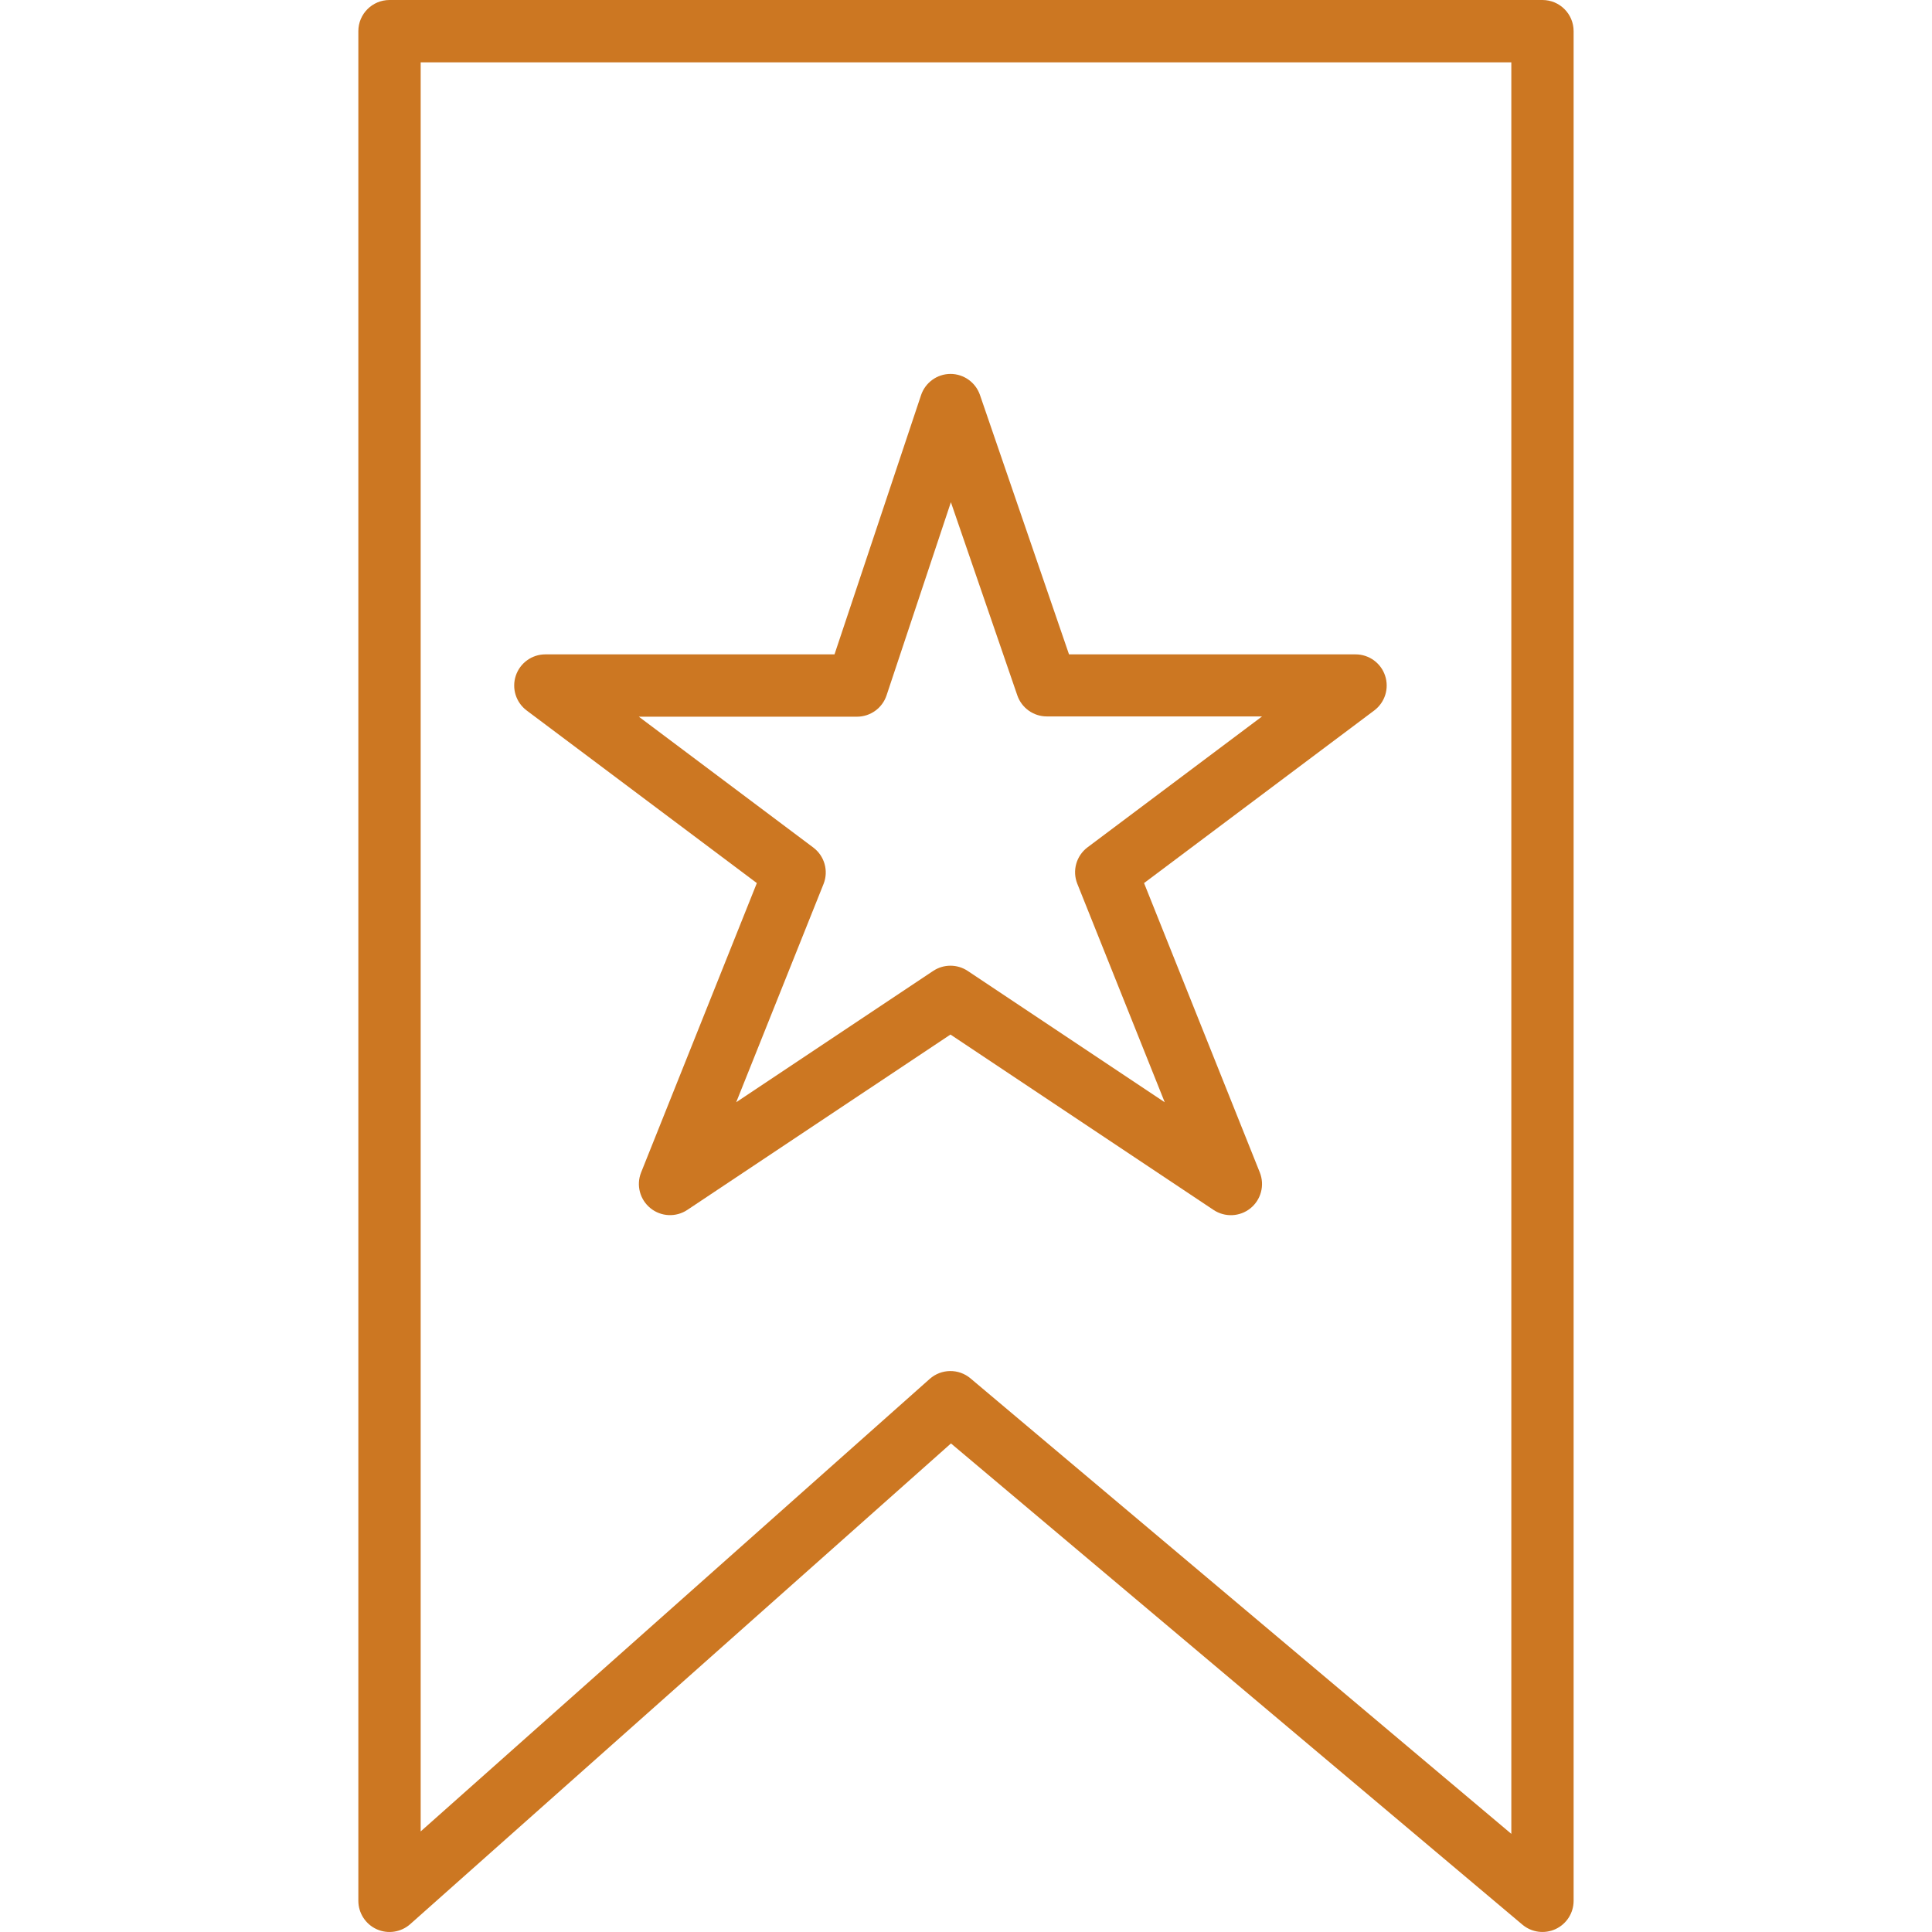 <?xml version="1.0" encoding="UTF-8"?> <svg xmlns="http://www.w3.org/2000/svg" width="50" height="50" viewBox="0 0 50 50" fill="none"> <g clip-path="url(#clip0)"> <path d="M19.587 22.854L16.591 30.345C16.461 30.673 16.56 31.046 16.834 31.268C17.108 31.49 17.494 31.508 17.788 31.312L24.598 26.774L31.408 31.314C31.702 31.509 32.088 31.491 32.362 31.27C32.636 31.048 32.734 30.674 32.605 30.346L29.608 22.854L35.565 18.387C35.843 18.178 35.956 17.816 35.846 17.486C35.737 17.157 35.429 16.935 35.081 16.935H27.666L25.361 10.221C25.249 9.896 24.942 9.677 24.598 9.677C24.252 9.678 23.945 9.901 23.836 10.229L21.597 16.935H14.114C13.767 16.935 13.459 17.157 13.349 17.486C13.239 17.816 13.352 18.178 13.63 18.387L19.587 22.854ZM22.178 18.548C22.526 18.548 22.834 18.326 22.944 17.996L24.609 12.997L26.328 17.996C26.44 18.322 26.747 18.541 27.091 18.541H32.662L28.146 21.928C27.854 22.147 27.745 22.534 27.881 22.873L30.143 28.526L25.045 25.128C24.774 24.947 24.421 24.947 24.15 25.128L19.053 28.526L21.315 22.873C21.447 22.536 21.338 22.153 21.049 21.935L16.533 18.548H22.178Z" fill="#CC7722"></path> <path d="M39.919 0H10.081C9.636 0 9.274 0.361 9.274 0.806V49.193C9.274 49.51 9.461 49.799 9.75 49.929C10.04 50.059 10.38 50.007 10.617 49.796L24.611 37.356L39.4 49.81C39.64 50.012 39.975 50.056 40.259 49.924C40.544 49.791 40.725 49.506 40.725 49.193V0.806C40.725 0.361 40.364 0 39.919 0ZM39.113 47.46L25.117 35.673C24.811 35.414 24.361 35.42 24.061 35.686L10.887 47.397V1.613H39.113V47.46Z" fill="#CC7722"></path> </g> <defs> <clipPath id="clip0"> <rect width="50" height="50" fill="white"></rect> </clipPath> </defs> </svg> 